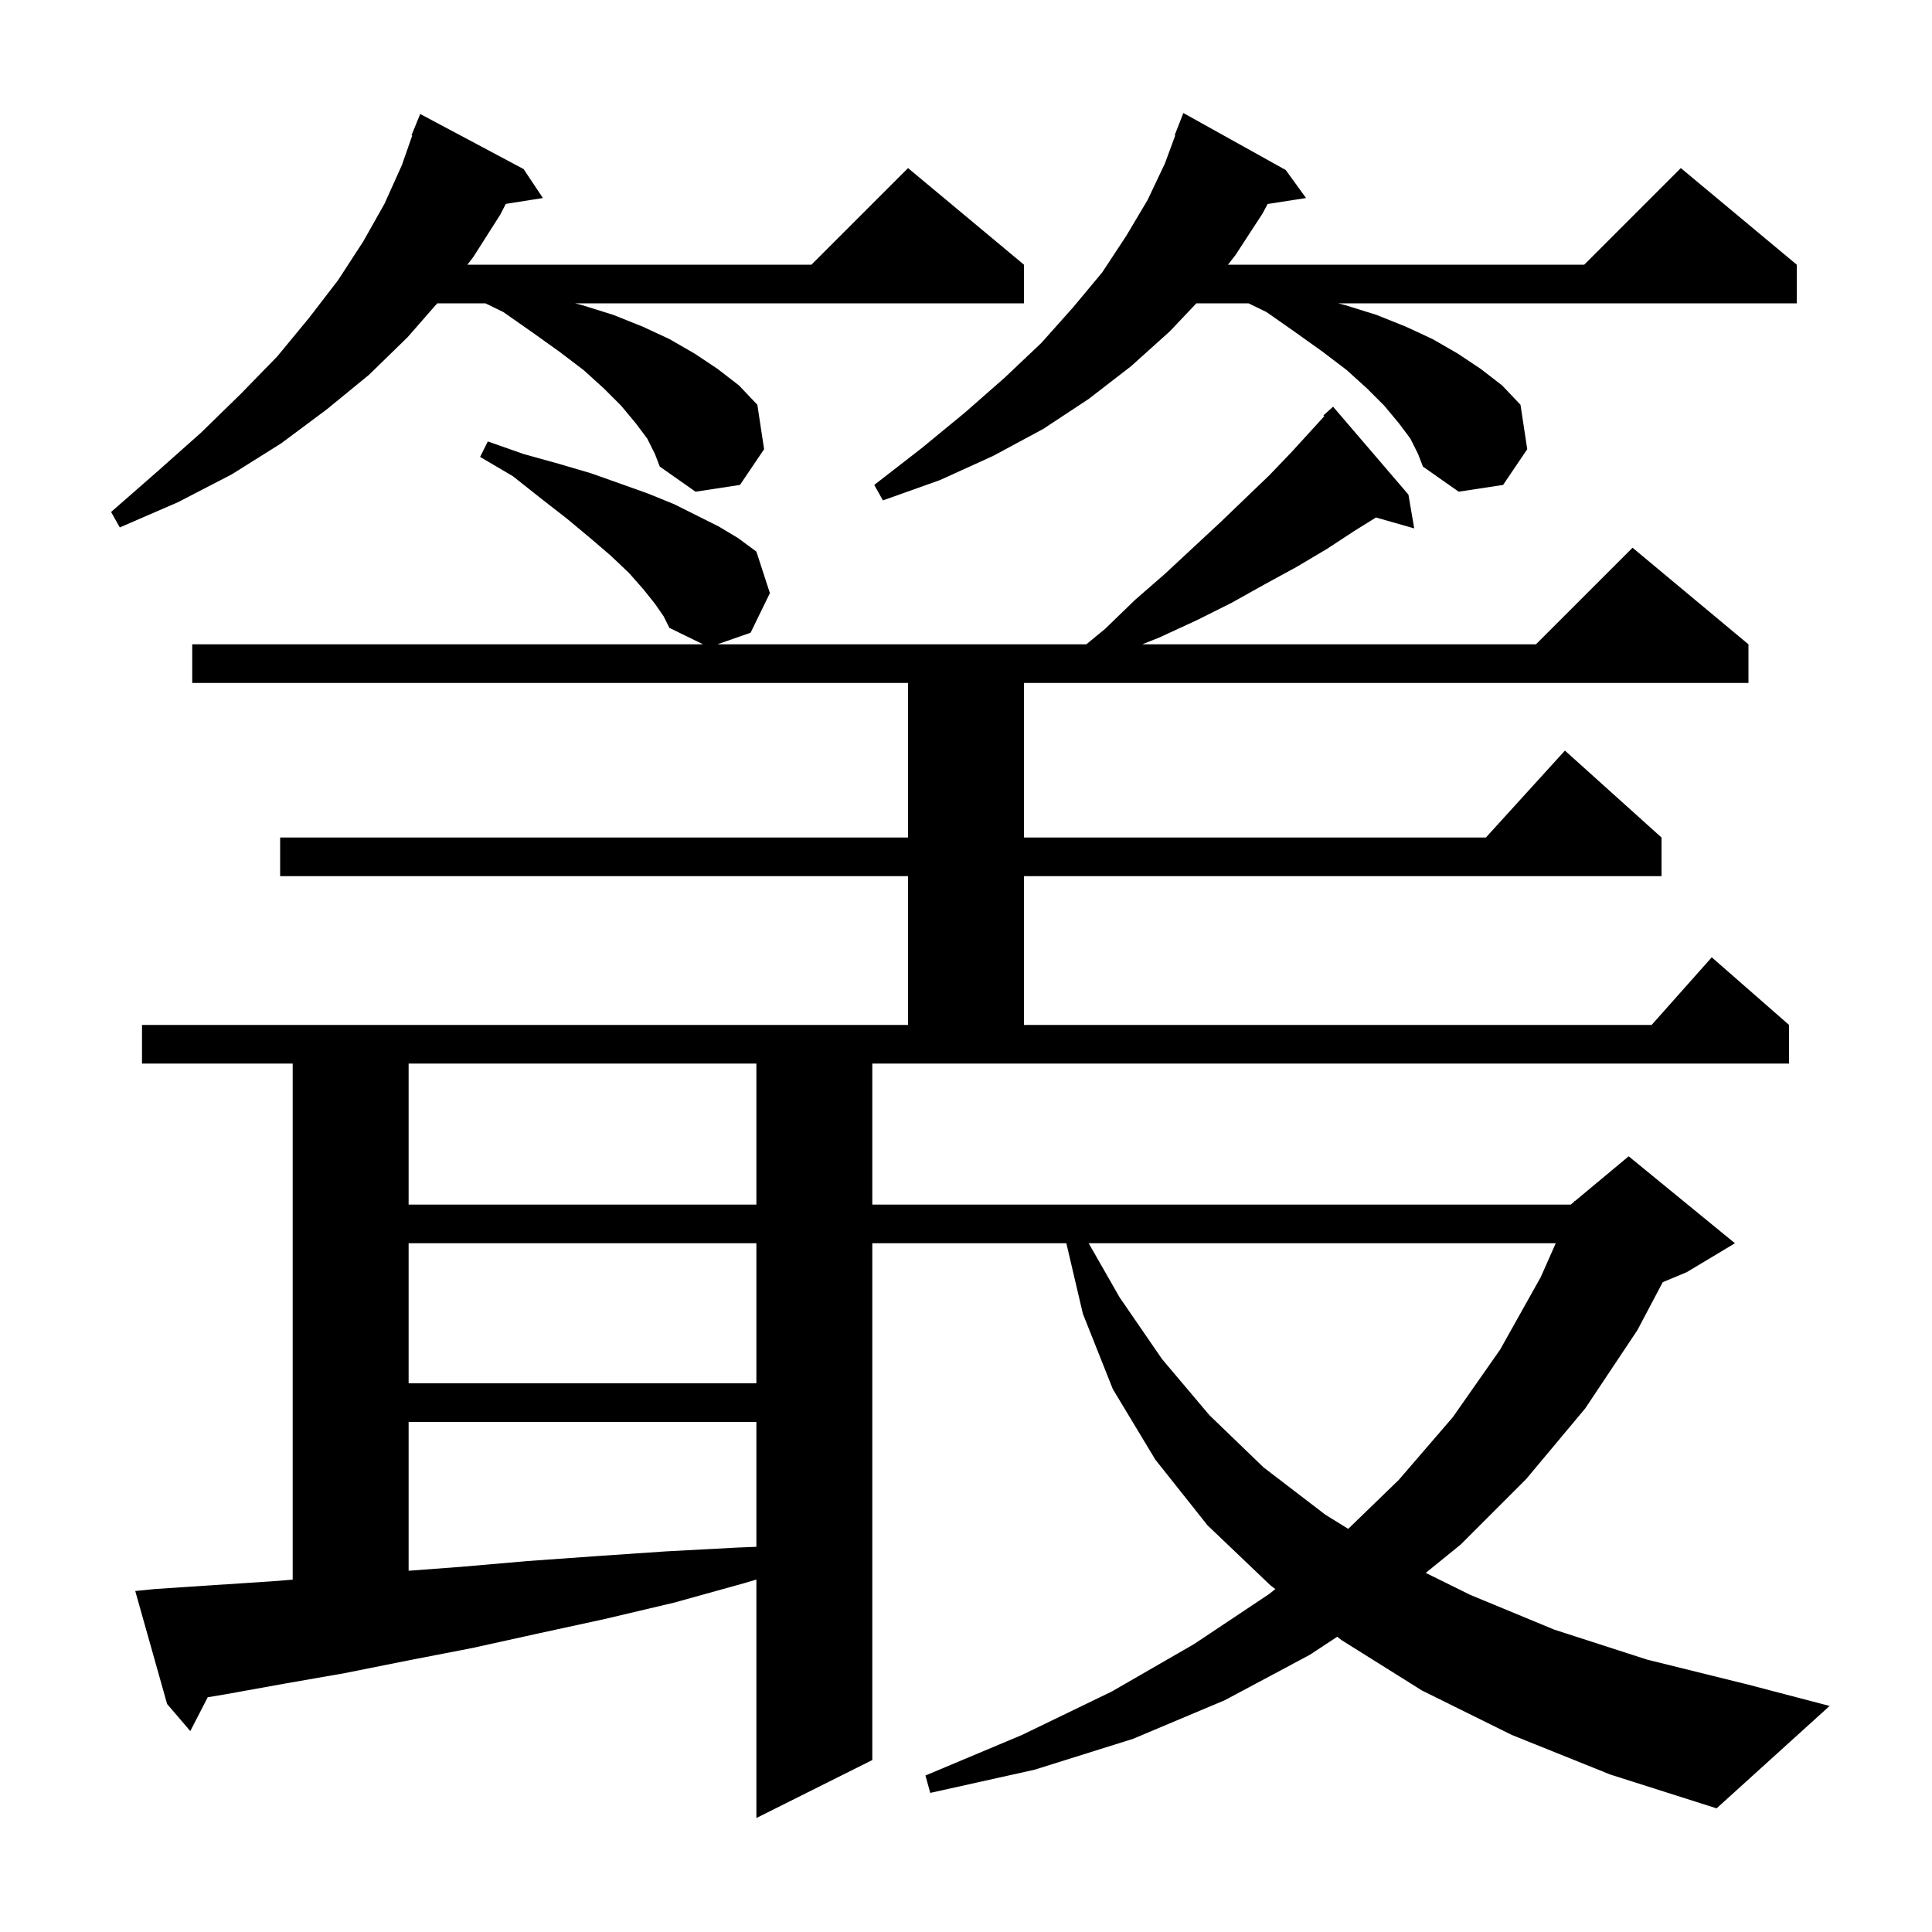 <svg xmlns="http://www.w3.org/2000/svg" xmlns:xlink="http://www.w3.org/1999/xlink" version="1.1" baseProfile="full" viewBox="0 0 200 200" width="200" height="200"><g fill="currentColor"><path d="M 156.5 179.6 L 147.2 175.0 L 138.9 169.8 L 138.429 169.437 L 135.6 171.3 L 126.8 176.0 L 117.3 180.0 L 107.1 183.2 L 96.3 185.6 L 95.8 183.8 L 105.8 179.6 L 115.1 175.1 L 123.6 170.2 L 131.4 165.0 L 132.021 164.501 L 131.5 164.1 L 125.0 157.9 L 119.6 151.1 L 115.2 143.8 L 112.1 136.0 L 110.388 128.7 L 90.3 128.7 L 90.3 182.2 L 78.3 188.2 L 78.3 163.514 L 77.0 163.9 L 69.8 165.9 L 62.6 167.6 L 55.7 169.1 L 48.9 170.6 L 42.2 171.9 L 35.7 173.2 L 29.4 174.3 L 23.3 175.4 L 21.505 175.699 L 19.7 179.2 L 17.3 176.4 L 14.0 164.7 L 16.0 164.5 L 22.0 164.1 L 28.1 163.7 L 30.3 163.525 L 30.3 110.1 L 14.7 110.1 L 14.7 106.1 L 94.0 106.1 L 94.0 90.7 L 29.0 90.7 L 29.0 86.7 L 94.0 86.7 L 94.0 70.7 L 19.9 70.7 L 19.9 66.7 L 72.785 66.7 L 69.3 65.0 L 68.7 63.8 L 67.8 62.5 L 66.6 61.0 L 65.1 59.3 L 63.2 57.5 L 61.1 55.7 L 58.7 53.7 L 56.0 51.6 L 53.1 49.3 L 49.7 47.3 L 50.5 45.7 L 54.2 47.0 L 57.8 48.0 L 61.2 49.0 L 64.3 50.1 L 67.1 51.1 L 69.8 52.2 L 74.4 54.5 L 76.4 55.7 L 78.3 57.1 L 79.7 61.4 L 77.7 65.5 L 74.26 66.7 L 112.457 66.7 L 114.4 65.1 L 117.5 62.1 L 120.6 59.4 L 123.5 56.7 L 126.3 54.1 L 128.9 51.6 L 131.4 49.2 L 133.7 46.8 L 135.8 44.5 L 137.089 43.083 L 137.0 43.0 L 138.0 42.1 L 145.8 51.2 L 146.4 54.7 L 142.443 53.57 L 140.3 54.9 L 137.4 56.8 L 134.2 58.7 L 130.9 60.5 L 127.5 62.4 L 123.9 64.2 L 120.0 66.0 L 118.25 66.7 L 159.0 66.7 L 169.0 56.7 L 181.0 66.7 L 181.0 70.7 L 106.0 70.7 L 106.0 86.7 L 153.818 86.7 L 162.0 77.7 L 172.0 86.7 L 172.0 90.7 L 106.0 90.7 L 106.0 106.1 L 170.978 106.1 L 177.2 99.1 L 185.2 106.1 L 185.2 110.1 L 90.3 110.1 L 90.3 124.7 L 162.6 124.7 L 162.953 124.406 L 163.0 124.3 L 163.053 124.322 L 168.6 119.7 L 179.6 128.7 L 174.6 131.7 L 172.128 132.73 L 169.5 137.7 L 164.1 145.8 L 158.0 153.1 L 151.2 159.9 L 147.592 162.825 L 152.2 165.1 L 160.9 168.7 L 170.5 171.8 L 181.0 174.4 L 189.4 176.6 L 177.7 187.2 L 166.7 183.7 Z M 42.3 147.2 L 42.3 162.603 L 47.7 162.2 L 54.6 161.6 L 61.6 161.1 L 68.9 160.6 L 76.4 160.2 L 78.3 160.126 L 78.3 147.2 Z M 112.7 128.7 L 115.9 134.3 L 120.3 140.7 L 125.2 146.5 L 130.8 151.9 L 137.2 156.8 L 139.567 158.267 L 144.8 153.2 L 150.4 146.7 L 155.3 139.7 L 159.5 132.2 L 161.051 128.7 Z M 42.3 128.7 L 42.3 143.2 L 78.3 143.2 L 78.3 128.7 Z M 42.3 110.1 L 42.3 124.7 L 78.3 124.7 L 78.3 110.1 Z M 67.0 45.4 L 65.8 43.8 L 64.3 42.0 L 62.5 40.2 L 60.4 38.3 L 57.9 36.4 L 55.1 34.4 L 52.1 32.3 L 50.247 31.4 L 45.263 31.4 L 42.2 34.9 L 38.2 38.8 L 33.8 42.4 L 29.1 45.9 L 24.0 49.1 L 18.4 52.0 L 12.4 54.6 L 11.5 53.0 L 16.3 48.8 L 20.8 44.8 L 24.9 40.8 L 28.7 36.9 L 32.0 32.9 L 35.0 29.0 L 37.6 25.0 L 39.8 21.1 L 41.6 17.1 L 42.677 14.023 L 42.6 14.0 L 43.5 11.8 L 54.2 17.5 L 56.2 20.5 L 52.358 21.107 L 51.8 22.2 L 49.0 26.6 L 48.386 27.4 L 84.0 27.4 L 94.0 17.4 L 106.0 27.4 L 106.0 31.4 L 59.522 31.4 L 60.3 31.6 L 63.5 32.6 L 66.5 33.8 L 69.3 35.1 L 71.9 36.6 L 74.3 38.2 L 76.5 39.9 L 78.4 41.9 L 79.1 46.5 L 76.6 50.2 L 72.0 50.9 L 68.3 48.3 L 67.8 47.0 Z M 146.0 45.4 L 144.8 43.8 L 143.3 42.0 L 141.5 40.2 L 139.4 38.3 L 136.9 36.4 L 134.1 34.4 L 131.1 32.3 L 129.247 31.4 L 123.847 31.4 L 121.1 34.3 L 117.1 37.9 L 112.7 41.3 L 108.0 44.4 L 102.8 47.2 L 97.3 49.7 L 91.4 51.8 L 90.5 50.2 L 95.4 46.4 L 99.9 42.7 L 104.0 39.1 L 107.8 35.5 L 111.1 31.8 L 114.1 28.2 L 116.6 24.4 L 118.8 20.7 L 120.6 16.9 L 121.661 14.019 L 121.6 14.0 L 122.5 11.7 L 133.1 17.6 L 135.2 20.5 L 131.224 21.117 L 130.7 22.1 L 127.9 26.4 L 127.12 27.4 L 164.0 27.4 L 174.0 17.4 L 186.0 27.4 L 186.0 31.4 L 138.522 31.4 L 139.3 31.6 L 142.5 32.6 L 145.5 33.8 L 148.3 35.1 L 150.9 36.6 L 153.3 38.2 L 155.5 39.9 L 157.4 41.9 L 158.1 46.5 L 155.6 50.2 L 151.0 50.9 L 147.3 48.3 L 146.8 47.0 Z "/></g></svg>